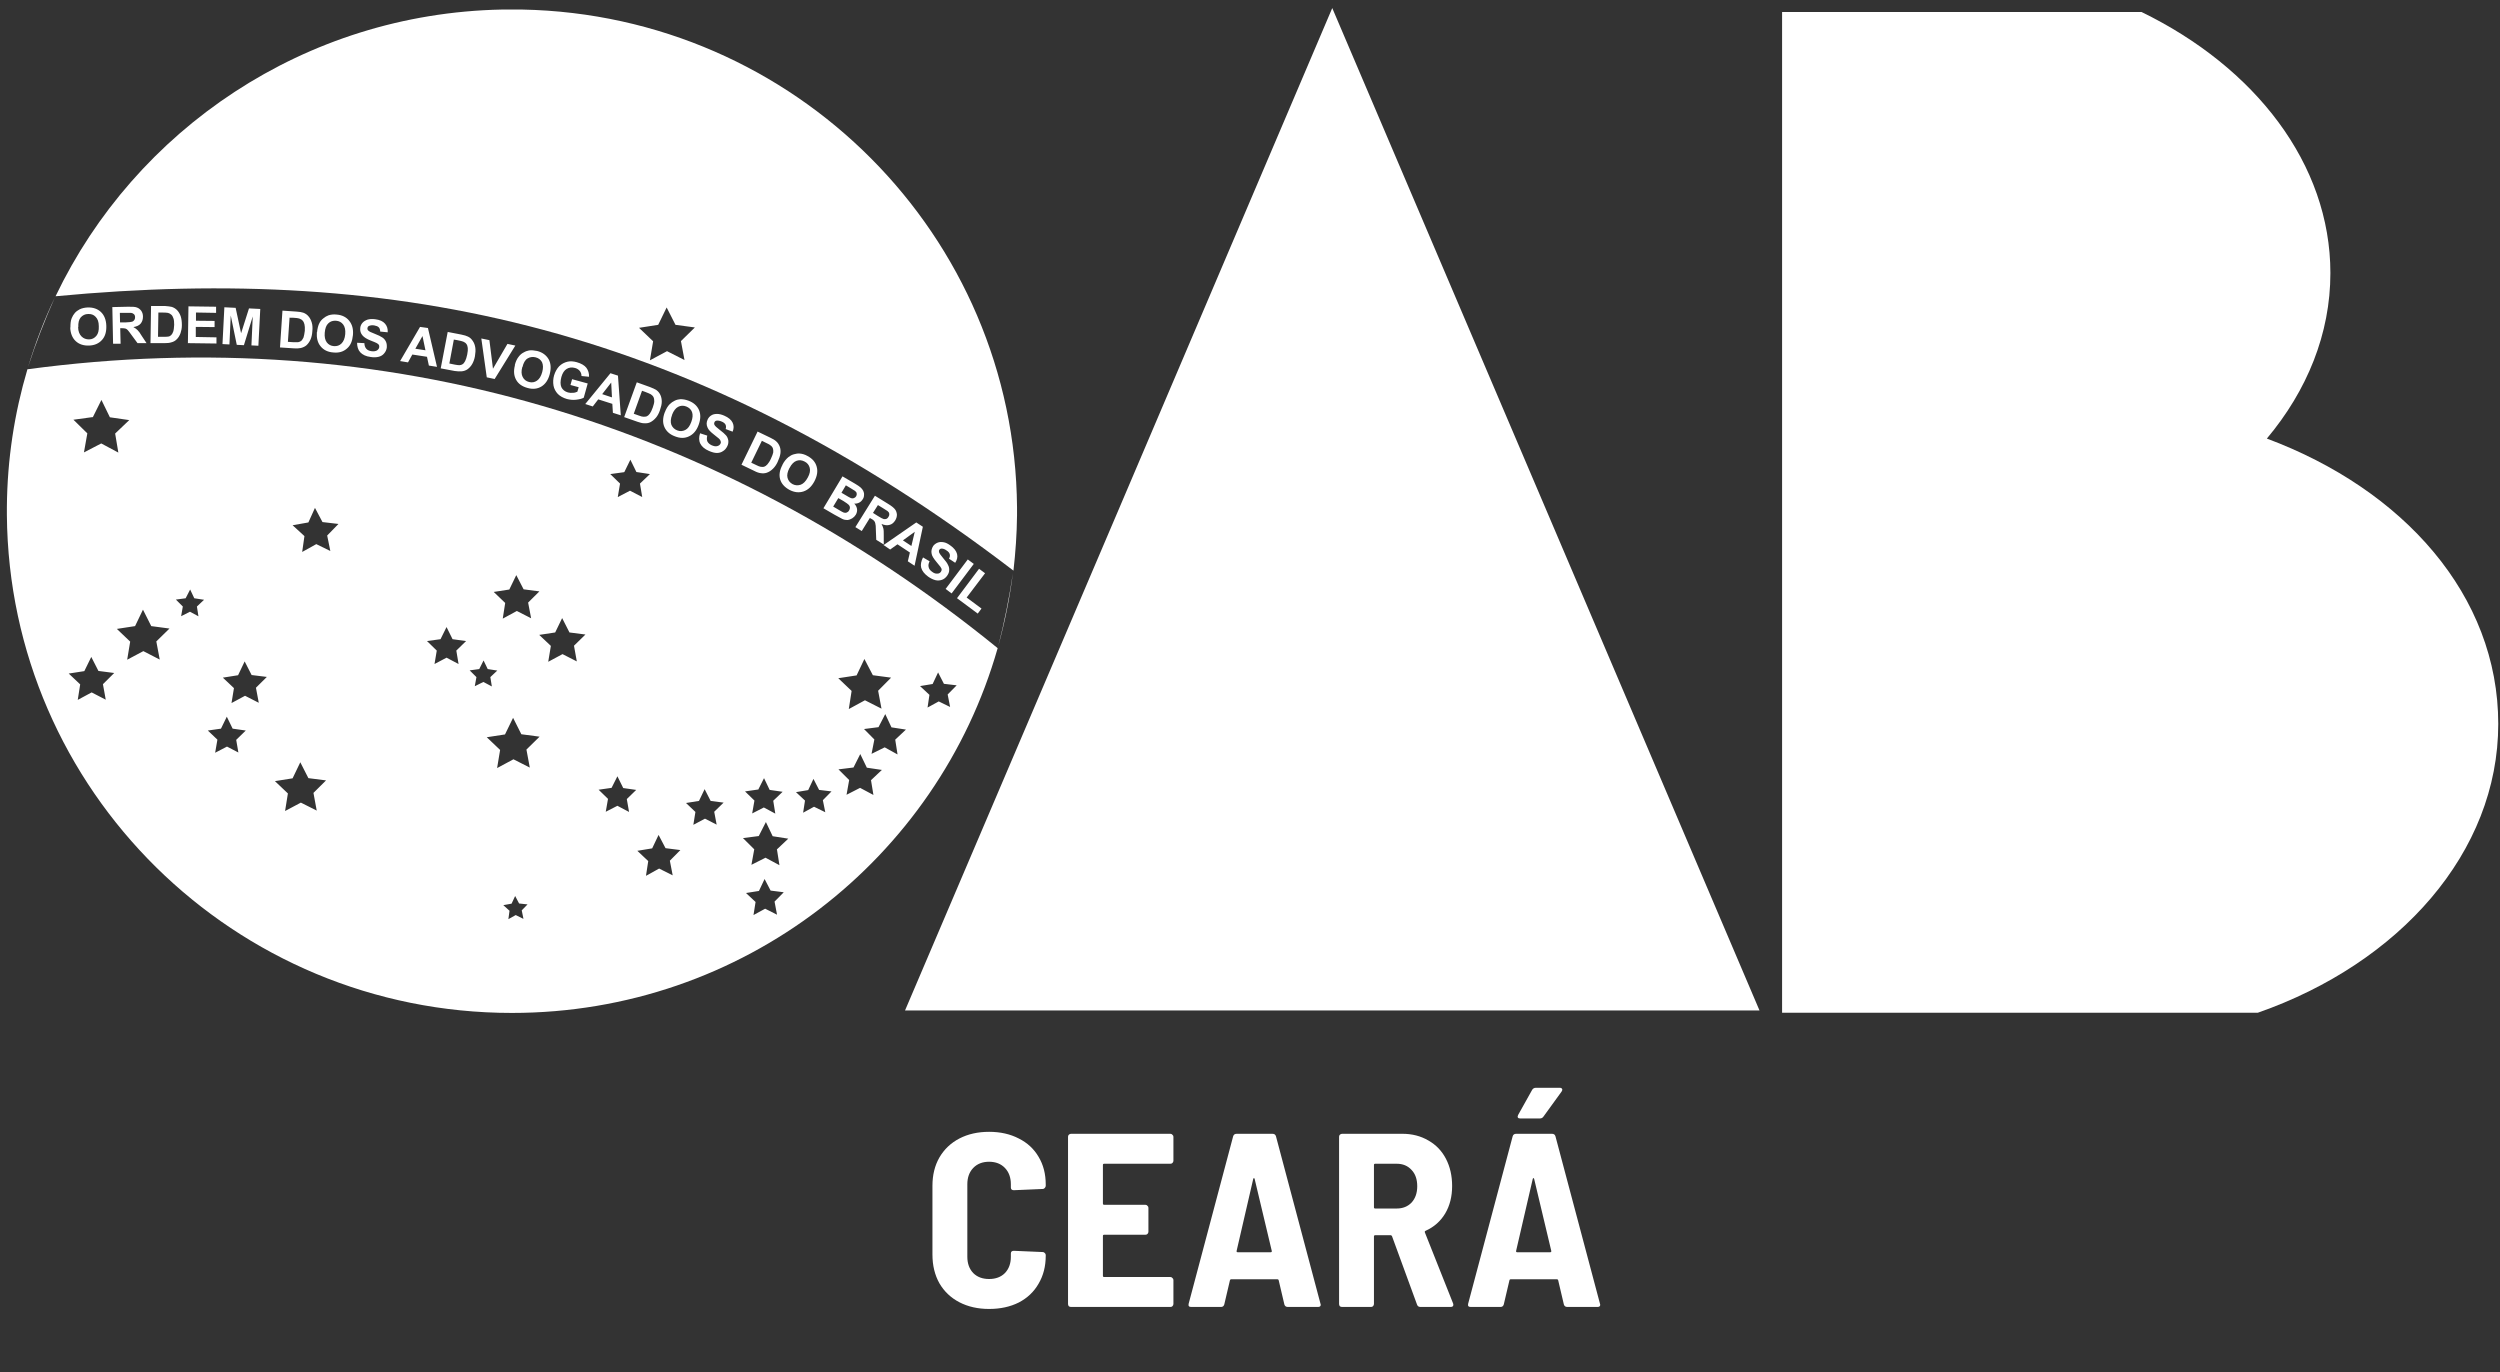 <svg width="133" height="73" viewBox="0 0 133 73" fill="none" xmlns="http://www.w3.org/2000/svg">
<rect x="0" y="0" width="133" height="73" fill="#333333" stroke="none"/>
<path d="M52.62 69.636C52.023 69.636 51.497 69.517 51.04 69.28C50.584 69.043 50.229 68.706 49.974 68.267C49.729 67.828 49.606 67.319 49.606 66.74V63.082C49.606 62.512 49.729 62.011 49.974 61.582C50.229 61.143 50.584 60.805 51.04 60.568C51.497 60.331 52.023 60.213 52.62 60.213C53.216 60.213 53.743 60.331 54.199 60.568C54.655 60.796 55.006 61.121 55.252 61.542C55.506 61.963 55.633 62.455 55.633 63.016V63.082C55.633 63.126 55.616 63.165 55.581 63.2C55.554 63.235 55.519 63.253 55.475 63.253L53.936 63.319C53.83 63.319 53.778 63.27 53.778 63.174V63.003C53.778 62.643 53.672 62.354 53.462 62.134C53.251 61.915 52.971 61.805 52.62 61.805C52.269 61.805 51.988 61.915 51.777 62.134C51.567 62.354 51.462 62.643 51.462 63.003V66.859C51.462 67.219 51.567 67.508 51.777 67.727C51.988 67.938 52.269 68.043 52.62 68.043C52.971 68.043 53.251 67.938 53.462 67.727C53.672 67.508 53.778 67.219 53.778 66.859V66.688C53.778 66.591 53.83 66.543 53.936 66.543L55.475 66.609C55.519 66.609 55.554 66.626 55.581 66.661C55.616 66.688 55.633 66.723 55.633 66.767V66.806C55.633 67.368 55.506 67.863 55.252 68.293C55.006 68.723 54.655 69.056 54.199 69.293C53.743 69.522 53.216 69.636 52.62 69.636ZM62.426 61.753C62.426 61.797 62.408 61.836 62.373 61.871C62.347 61.898 62.312 61.911 62.268 61.911H58.741C58.697 61.911 58.675 61.933 58.675 61.976V64.029C58.675 64.073 58.697 64.095 58.741 64.095H60.938C60.982 64.095 61.017 64.113 61.044 64.148C61.079 64.174 61.096 64.209 61.096 64.253V65.53C61.096 65.573 61.079 65.613 61.044 65.648C61.017 65.674 60.982 65.688 60.938 65.688H58.741C58.697 65.688 58.675 65.71 58.675 65.753V67.872C58.675 67.916 58.697 67.938 58.741 67.938H62.268C62.312 67.938 62.347 67.956 62.373 67.991C62.408 68.017 62.426 68.052 62.426 68.096V69.372C62.426 69.416 62.408 69.456 62.373 69.491C62.347 69.517 62.312 69.53 62.268 69.53H56.977C56.933 69.53 56.894 69.517 56.859 69.491C56.833 69.456 56.819 69.416 56.819 69.372V60.476C56.819 60.432 56.833 60.397 56.859 60.371C56.894 60.336 56.933 60.318 56.977 60.318H62.268C62.312 60.318 62.347 60.336 62.373 60.371C62.408 60.397 62.426 60.432 62.426 60.476V61.753ZM68.513 69.53C68.416 69.53 68.355 69.486 68.329 69.399L68.026 68.109C68.017 68.074 67.995 68.056 67.96 68.056H65.499C65.464 68.056 65.442 68.074 65.433 68.109L65.131 69.399C65.104 69.486 65.047 69.53 64.96 69.53H63.367C63.253 69.53 63.209 69.473 63.236 69.359L65.604 60.45C65.631 60.362 65.692 60.318 65.789 60.318H67.697C67.793 60.318 67.855 60.362 67.881 60.45L70.25 69.359L70.263 69.412C70.263 69.491 70.215 69.53 70.118 69.53H68.513ZM65.789 66.543C65.78 66.569 65.784 66.591 65.802 66.609C65.819 66.618 65.837 66.622 65.855 66.622H67.592C67.609 66.622 67.627 66.618 67.644 66.609C67.662 66.591 67.666 66.569 67.657 66.543L66.749 62.727C66.741 62.691 66.727 62.674 66.71 62.674C66.692 62.674 66.679 62.691 66.67 62.727L65.789 66.543ZM75.569 69.53C75.472 69.53 75.411 69.486 75.384 69.399L74.055 65.766C74.037 65.731 74.016 65.714 73.989 65.714H73.16C73.116 65.714 73.094 65.736 73.094 65.78V69.372C73.094 69.416 73.077 69.456 73.042 69.491C73.015 69.517 72.98 69.53 72.936 69.53H71.397C71.353 69.53 71.313 69.517 71.278 69.491C71.252 69.456 71.239 69.416 71.239 69.372V60.476C71.239 60.432 71.252 60.397 71.278 60.371C71.313 60.336 71.353 60.318 71.397 60.318H74.608C75.125 60.318 75.586 60.437 75.99 60.674C76.393 60.902 76.705 61.226 76.924 61.647C77.143 62.069 77.253 62.551 77.253 63.095C77.253 63.657 77.13 64.143 76.885 64.556C76.639 64.968 76.292 65.275 75.845 65.477C75.801 65.495 75.788 65.525 75.805 65.569L77.306 69.346C77.314 69.364 77.319 69.385 77.319 69.412C77.319 69.491 77.27 69.53 77.174 69.53H75.569ZM73.16 61.911C73.116 61.911 73.094 61.933 73.094 61.976V64.227C73.094 64.271 73.116 64.293 73.16 64.293H74.305C74.63 64.293 74.893 64.187 75.095 63.977C75.296 63.757 75.397 63.468 75.397 63.108C75.397 62.74 75.296 62.45 75.095 62.24C74.893 62.02 74.63 61.911 74.305 61.911H73.16ZM83.382 69.53C83.285 69.53 83.224 69.486 83.198 69.399L82.895 68.109C82.886 68.074 82.864 68.056 82.829 68.056H80.368C80.333 68.056 80.311 68.074 80.303 68.109L80 69.399C79.974 69.486 79.917 69.53 79.829 69.53H78.237C78.122 69.53 78.079 69.473 78.105 69.359L80.474 60.45C80.5 60.362 80.561 60.318 80.658 60.318H82.566C82.663 60.318 82.724 60.362 82.75 60.45L85.119 69.359L85.132 69.412C85.132 69.491 85.084 69.53 84.988 69.53H83.382ZM80.658 66.543C80.649 66.569 80.653 66.591 80.671 66.609C80.689 66.618 80.706 66.622 80.724 66.622H82.461C82.478 66.622 82.496 66.618 82.513 66.609C82.531 66.591 82.535 66.569 82.527 66.543L81.619 62.727C81.61 62.691 81.597 62.674 81.579 62.674C81.562 62.674 81.548 62.691 81.54 62.727L80.658 66.543ZM80.868 59.502C80.807 59.502 80.768 59.485 80.75 59.45C80.733 59.415 80.737 59.371 80.763 59.318L81.513 57.976C81.557 57.906 81.623 57.87 81.711 57.87H82.974C83.044 57.87 83.088 57.892 83.106 57.936C83.123 57.971 83.114 58.015 83.079 58.068L82.106 59.41C82.062 59.472 82 59.502 81.921 59.502H80.868Z" fill="white"/>
<path d="M59.517 27.098L48.147 53.758H93.606L82.246 27.098L70.876 0.429L59.517 27.098Z" fill="white"/>
<path d="M94.807 0.647V53.877H120.117C127.647 51.244 132.907 45.352 132.907 38.515C132.907 31.679 127.867 26.045 120.597 23.332C122.737 20.779 123.977 17.758 123.977 14.528C123.977 8.716 119.967 3.578 113.927 0.637H94.817L94.807 0.647Z" fill="white"/>
<path d="M50.916 31.819L52.086 30.259L52.406 30.497L51.426 31.789L52.216 32.375L52.016 32.643L50.906 31.819M50.306 31.332L51.486 29.762L51.806 30L50.626 31.57L50.306 31.332ZM49.116 29.662L49.456 29.861C49.396 29.98 49.376 30.08 49.406 30.179C49.426 30.268 49.486 30.348 49.586 30.418C49.686 30.497 49.786 30.527 49.866 30.517C49.956 30.517 50.016 30.477 50.056 30.418C50.086 30.378 50.096 30.338 50.096 30.298C50.096 30.259 50.066 30.209 50.026 30.149C49.996 30.11 49.926 30.02 49.816 29.891C49.676 29.722 49.586 29.583 49.566 29.474C49.526 29.315 49.566 29.175 49.646 29.046C49.706 28.967 49.786 28.907 49.886 28.867C49.986 28.828 50.086 28.828 50.206 28.848C50.316 28.867 50.436 28.927 50.556 29.017C50.756 29.156 50.876 29.315 50.916 29.474C50.956 29.633 50.916 29.791 50.816 29.941L50.486 29.722C50.536 29.633 50.546 29.553 50.526 29.483C50.506 29.414 50.456 29.344 50.356 29.285C50.266 29.215 50.176 29.185 50.096 29.185C50.046 29.185 50.006 29.205 49.976 29.245C49.946 29.285 49.946 29.325 49.956 29.374C49.976 29.434 50.046 29.543 50.176 29.692C50.306 29.841 50.396 29.96 50.436 30.06C50.486 30.149 50.506 30.249 50.496 30.348C50.496 30.447 50.446 30.547 50.376 30.646C50.306 30.735 50.226 30.805 50.116 30.845C50.006 30.884 49.886 30.895 49.766 30.865C49.646 30.835 49.516 30.775 49.376 30.676C49.176 30.527 49.056 30.378 49.006 30.199C48.966 30.03 49.006 29.851 49.106 29.652M48.486 29.046L48.666 28.291L48.036 28.748L48.486 29.046ZM48.656 30.099L48.296 29.861L48.406 29.394L47.746 28.957L47.356 29.235L47.006 28.997L48.746 27.794L49.096 28.023L48.656 30.09V30.099ZM46.446 27.288L46.696 27.447C46.856 27.546 46.966 27.605 47.016 27.615C47.066 27.625 47.116 27.615 47.156 27.605C47.196 27.586 47.236 27.556 47.266 27.496C47.306 27.437 47.316 27.387 47.306 27.327C47.306 27.278 47.266 27.228 47.216 27.188C47.186 27.168 47.106 27.119 46.966 27.029L46.706 26.87L46.436 27.297L46.446 27.288ZM45.506 28.043L46.546 26.373L47.256 26.811C47.436 26.92 47.556 27.019 47.616 27.099C47.676 27.178 47.706 27.268 47.716 27.377C47.716 27.486 47.686 27.586 47.626 27.685C47.546 27.814 47.446 27.894 47.326 27.923C47.206 27.963 47.056 27.943 46.896 27.874C46.946 27.963 46.976 28.043 46.996 28.122C47.016 28.202 47.016 28.331 47.016 28.51V28.967L46.616 28.718L46.596 28.202C46.596 28.023 46.586 27.904 46.566 27.844C46.556 27.794 46.536 27.745 46.506 27.715C46.476 27.675 46.426 27.635 46.346 27.596L46.276 27.556L45.846 28.251L45.506 28.043ZM44.596 26.503L44.326 26.95L44.646 27.139C44.766 27.208 44.846 27.258 44.886 27.268C44.946 27.288 44.996 27.288 45.046 27.268C45.096 27.248 45.146 27.208 45.176 27.148C45.206 27.099 45.216 27.049 45.216 26.999C45.216 26.95 45.196 26.9 45.156 26.86C45.116 26.82 45.026 26.751 44.866 26.652L44.586 26.493L44.596 26.503ZM44.996 25.827L44.766 26.214L44.986 26.343C45.116 26.423 45.206 26.473 45.236 26.483C45.296 26.512 45.356 26.522 45.416 26.503C45.476 26.483 45.516 26.453 45.546 26.403C45.576 26.354 45.586 26.304 45.576 26.254C45.576 26.204 45.536 26.155 45.486 26.115C45.456 26.095 45.356 26.035 45.196 25.936L44.996 25.817V25.827ZM44.816 25.34L45.496 25.737C45.636 25.817 45.726 25.886 45.786 25.936C45.846 25.986 45.886 26.046 45.926 26.115C45.956 26.185 45.976 26.254 45.966 26.334C45.966 26.413 45.946 26.493 45.896 26.562C45.846 26.642 45.786 26.701 45.706 26.741C45.626 26.781 45.536 26.801 45.446 26.791C45.536 26.88 45.576 26.98 45.596 27.079C45.606 27.188 45.586 27.288 45.526 27.387C45.476 27.466 45.416 27.526 45.336 27.576C45.256 27.625 45.176 27.655 45.086 27.665C44.996 27.665 44.906 27.655 44.806 27.605C44.746 27.576 44.606 27.496 44.386 27.377L43.806 27.039L44.816 25.35V25.34ZM41.996 24.903C41.896 25.102 41.856 25.27 41.896 25.419C41.936 25.569 42.026 25.678 42.166 25.757C42.306 25.827 42.446 25.837 42.596 25.787C42.736 25.737 42.866 25.608 42.976 25.4C43.086 25.201 43.116 25.032 43.076 24.883C43.036 24.734 42.946 24.625 42.806 24.555C42.656 24.476 42.516 24.465 42.376 24.515C42.236 24.565 42.106 24.694 42.006 24.893M41.626 24.724C41.716 24.545 41.826 24.416 41.946 24.317C42.036 24.247 42.126 24.197 42.236 24.167C42.346 24.138 42.446 24.118 42.546 24.128C42.676 24.138 42.816 24.177 42.956 24.257C43.216 24.396 43.376 24.575 43.446 24.823C43.516 25.062 43.476 25.32 43.326 25.608C43.176 25.887 42.986 26.065 42.746 26.145C42.506 26.224 42.256 26.195 42.006 26.065C41.746 25.926 41.576 25.737 41.506 25.509C41.436 25.27 41.476 25.012 41.626 24.734M40.536 23.442L39.966 24.615L40.236 24.744C40.336 24.793 40.406 24.823 40.466 24.833C40.526 24.843 40.586 24.843 40.646 24.833C40.706 24.813 40.766 24.774 40.826 24.704C40.886 24.634 40.956 24.535 41.016 24.396C41.086 24.257 41.116 24.148 41.136 24.068C41.146 23.979 41.136 23.909 41.116 23.849C41.096 23.79 41.046 23.73 40.986 23.691C40.946 23.651 40.846 23.601 40.696 23.532L40.536 23.452V23.442ZM40.316 22.965L40.976 23.283C41.126 23.353 41.236 23.422 41.296 23.482C41.386 23.561 41.446 23.661 41.486 23.77C41.526 23.879 41.536 24.008 41.516 24.138C41.496 24.267 41.446 24.416 41.366 24.585C41.296 24.734 41.216 24.843 41.126 24.933C41.016 25.042 40.906 25.111 40.786 25.151C40.696 25.181 40.586 25.191 40.466 25.171C40.376 25.161 40.256 25.121 40.126 25.052L39.446 24.724L40.306 22.955L40.316 22.965ZM37.256 23.055L37.626 23.174C37.596 23.303 37.596 23.412 37.636 23.492C37.676 23.571 37.756 23.641 37.866 23.691C37.986 23.74 38.086 23.76 38.166 23.73C38.246 23.71 38.306 23.661 38.336 23.591C38.356 23.551 38.356 23.512 38.336 23.462C38.326 23.422 38.296 23.372 38.236 23.323C38.196 23.293 38.116 23.224 37.976 23.114C37.796 22.975 37.686 22.856 37.646 22.756C37.576 22.607 37.576 22.468 37.646 22.319C37.686 22.23 37.756 22.15 37.836 22.101C37.926 22.041 38.026 22.021 38.146 22.021C38.266 22.021 38.386 22.051 38.526 22.111C38.756 22.21 38.906 22.339 38.976 22.488C39.046 22.637 39.046 22.796 38.976 22.965L38.606 22.826C38.636 22.727 38.626 22.647 38.596 22.587C38.566 22.528 38.496 22.468 38.396 22.428C38.286 22.379 38.196 22.369 38.116 22.379C38.066 22.389 38.026 22.419 38.006 22.468C37.986 22.508 37.986 22.558 38.006 22.598C38.036 22.657 38.126 22.747 38.286 22.866C38.446 22.985 38.556 23.084 38.626 23.164C38.696 23.243 38.726 23.333 38.746 23.432C38.756 23.532 38.746 23.641 38.686 23.75C38.636 23.849 38.566 23.939 38.466 23.998C38.366 24.068 38.256 24.098 38.136 24.098C38.016 24.098 37.876 24.058 37.716 23.989C37.486 23.889 37.336 23.76 37.256 23.601C37.176 23.442 37.176 23.253 37.246 23.045M35.756 22.071C35.676 22.279 35.666 22.458 35.716 22.598C35.776 22.737 35.876 22.836 36.026 22.896C36.176 22.955 36.316 22.945 36.456 22.876C36.596 22.806 36.696 22.667 36.776 22.448C36.856 22.24 36.866 22.061 36.816 21.922C36.766 21.783 36.656 21.683 36.506 21.624C36.356 21.564 36.206 21.574 36.076 21.644C35.946 21.713 35.836 21.852 35.756 22.061M35.366 21.942C35.436 21.753 35.526 21.604 35.626 21.505C35.706 21.425 35.796 21.365 35.896 21.316C35.996 21.266 36.096 21.246 36.196 21.236C36.326 21.236 36.466 21.256 36.626 21.316C36.896 21.415 37.086 21.584 37.186 21.812C37.286 22.041 37.276 22.309 37.166 22.607C37.056 22.905 36.886 23.104 36.656 23.213C36.426 23.323 36.186 23.323 35.906 23.213C35.636 23.114 35.446 22.945 35.346 22.717C35.246 22.488 35.256 22.23 35.366 21.932M34.156 20.789L33.716 22.011L33.996 22.111C34.096 22.15 34.176 22.17 34.226 22.17C34.296 22.17 34.356 22.17 34.406 22.15C34.456 22.13 34.516 22.081 34.566 22.011C34.616 21.942 34.676 21.832 34.726 21.683C34.776 21.544 34.806 21.425 34.806 21.346C34.806 21.266 34.796 21.186 34.766 21.127C34.736 21.067 34.686 21.018 34.626 20.978C34.576 20.948 34.476 20.908 34.326 20.849L34.156 20.789ZM33.886 20.342L34.576 20.59C34.726 20.65 34.846 20.7 34.916 20.749C35.016 20.819 35.086 20.908 35.136 21.018C35.186 21.127 35.206 21.246 35.206 21.375C35.206 21.504 35.166 21.663 35.106 21.832C35.056 21.981 34.986 22.111 34.906 22.21C34.806 22.329 34.706 22.409 34.586 22.468C34.496 22.508 34.396 22.528 34.266 22.518C34.176 22.518 34.056 22.488 33.916 22.439L33.206 22.19L33.876 20.342H33.886ZM32.556 21.127L32.516 20.352L32.036 20.968L32.546 21.137L32.556 21.127ZM33.016 22.091L32.606 21.962L32.576 21.485L31.826 21.246L31.536 21.624L31.136 21.494L32.476 19.855L32.876 19.984L33.026 22.091H33.016ZM30.346 20.491L30.436 20.173L31.266 20.401L31.056 21.157C30.956 21.216 30.816 21.246 30.646 21.266C30.476 21.286 30.316 21.266 30.156 21.226C29.956 21.167 29.796 21.077 29.676 20.958C29.556 20.829 29.476 20.68 29.446 20.511C29.416 20.332 29.426 20.153 29.476 19.974C29.536 19.776 29.626 19.616 29.746 19.487C29.876 19.358 30.026 19.279 30.206 19.239C30.346 19.209 30.506 19.219 30.686 19.269C30.926 19.338 31.096 19.438 31.196 19.567C31.296 19.706 31.346 19.865 31.336 20.044L30.936 20.004C30.936 19.905 30.906 19.815 30.846 19.736C30.786 19.666 30.706 19.607 30.596 19.577C30.426 19.527 30.276 19.547 30.146 19.627C30.016 19.706 29.926 19.845 29.866 20.054C29.806 20.282 29.806 20.461 29.866 20.6C29.936 20.739 30.046 20.829 30.216 20.878C30.296 20.898 30.386 20.908 30.476 20.898C30.566 20.898 30.646 20.869 30.716 20.839L30.786 20.6L30.346 20.481V20.491ZM27.786 19.527C27.726 19.746 27.736 19.915 27.806 20.054C27.876 20.193 27.986 20.282 28.146 20.322C28.296 20.362 28.436 20.342 28.566 20.252C28.696 20.163 28.786 20.014 28.846 19.795C28.906 19.577 28.896 19.408 28.836 19.269C28.766 19.14 28.656 19.05 28.496 19.01C28.336 18.971 28.196 18.991 28.066 19.07C27.936 19.149 27.846 19.308 27.796 19.527M27.386 19.428C27.436 19.229 27.506 19.08 27.606 18.961C27.676 18.871 27.756 18.802 27.856 18.752C27.956 18.692 28.046 18.663 28.146 18.643C28.276 18.623 28.426 18.643 28.576 18.672C28.856 18.742 29.056 18.891 29.186 19.11C29.306 19.328 29.326 19.587 29.246 19.905C29.166 20.213 29.016 20.431 28.806 20.561C28.596 20.69 28.346 20.72 28.066 20.64C27.776 20.561 27.576 20.421 27.456 20.203C27.336 19.984 27.316 19.726 27.396 19.428M25.896 20.074L25.606 18.007L26.036 18.096L26.226 19.616L26.996 18.295L27.416 18.384L26.316 20.163L25.896 20.074ZM24.146 18.056L23.906 19.338L24.196 19.398C24.306 19.418 24.386 19.428 24.436 19.428C24.506 19.428 24.556 19.408 24.606 19.378C24.656 19.348 24.706 19.289 24.746 19.209C24.786 19.13 24.826 19.01 24.856 18.861C24.886 18.712 24.896 18.593 24.886 18.514C24.876 18.434 24.856 18.355 24.816 18.305C24.776 18.245 24.716 18.206 24.646 18.176C24.596 18.156 24.486 18.126 24.326 18.096L24.146 18.066V18.056ZM23.816 17.659L24.536 17.798C24.696 17.828 24.816 17.868 24.896 17.907C25.006 17.957 25.086 18.037 25.156 18.146C25.226 18.245 25.266 18.364 25.286 18.494C25.306 18.623 25.296 18.782 25.266 18.961C25.236 19.12 25.186 19.249 25.126 19.358C25.056 19.487 24.956 19.587 24.856 19.656C24.776 19.706 24.676 19.746 24.546 19.756C24.456 19.765 24.336 19.756 24.186 19.736L23.446 19.597L23.816 17.669V17.659ZM22.636 18.643L22.476 17.878L22.096 18.553L22.626 18.633L22.636 18.643ZM23.246 19.517L22.816 19.448L22.716 18.981L21.936 18.861L21.706 19.279L21.286 19.209L22.346 17.391L22.766 17.45L23.246 19.507V19.517ZM18.996 18.235L19.386 18.255C19.386 18.384 19.426 18.484 19.486 18.553C19.546 18.623 19.636 18.663 19.756 18.683C19.886 18.702 19.986 18.683 20.056 18.643C20.126 18.593 20.166 18.543 20.176 18.464C20.176 18.414 20.176 18.375 20.156 18.345C20.136 18.315 20.086 18.275 20.026 18.245C19.986 18.225 19.876 18.176 19.716 18.116C19.516 18.037 19.376 17.947 19.296 17.858C19.186 17.738 19.146 17.599 19.166 17.44C19.176 17.341 19.216 17.252 19.286 17.172C19.356 17.093 19.446 17.043 19.556 17.003C19.666 16.973 19.796 16.963 19.956 16.983C20.206 17.013 20.376 17.093 20.486 17.222C20.596 17.351 20.636 17.5 20.626 17.679L20.226 17.639C20.226 17.54 20.196 17.46 20.146 17.411C20.096 17.361 20.016 17.331 19.906 17.311C19.786 17.291 19.696 17.311 19.626 17.341C19.586 17.361 19.556 17.401 19.546 17.45C19.546 17.5 19.546 17.54 19.586 17.579C19.626 17.629 19.746 17.689 19.936 17.758C20.126 17.828 20.256 17.898 20.346 17.957C20.436 18.017 20.496 18.096 20.536 18.186C20.576 18.275 20.586 18.384 20.576 18.504C20.556 18.613 20.516 18.712 20.436 18.802C20.366 18.891 20.266 18.951 20.146 18.981C20.026 19.01 19.886 19.02 19.716 18.991C19.466 18.961 19.286 18.871 19.166 18.742C19.046 18.613 18.996 18.434 18.996 18.215M17.276 17.699C17.256 17.917 17.296 18.096 17.386 18.215C17.476 18.335 17.606 18.404 17.766 18.414C17.926 18.424 18.056 18.384 18.166 18.275C18.276 18.166 18.346 18.007 18.366 17.778C18.386 17.55 18.346 17.381 18.256 17.262C18.166 17.142 18.036 17.073 17.876 17.063C17.716 17.053 17.576 17.093 17.466 17.202C17.356 17.301 17.296 17.47 17.276 17.699ZM16.866 17.679C16.886 17.48 16.926 17.311 16.996 17.182C17.046 17.083 17.116 17.003 17.206 16.934C17.286 16.864 17.376 16.814 17.476 16.775C17.606 16.735 17.746 16.715 17.906 16.735C18.196 16.755 18.426 16.874 18.576 17.063C18.736 17.262 18.806 17.51 18.776 17.828C18.746 18.146 18.646 18.384 18.456 18.543C18.266 18.712 18.026 18.782 17.736 18.752C17.446 18.732 17.216 18.623 17.056 18.424C16.896 18.235 16.836 17.977 16.856 17.669M15.406 16.884L15.316 18.186L15.616 18.206C15.726 18.206 15.806 18.206 15.856 18.206C15.926 18.196 15.976 18.166 16.026 18.136C16.066 18.096 16.106 18.037 16.146 17.957C16.176 17.868 16.196 17.748 16.216 17.599C16.226 17.45 16.216 17.331 16.196 17.252C16.176 17.172 16.146 17.103 16.096 17.053C16.056 17.003 15.986 16.973 15.916 16.944C15.866 16.924 15.756 16.914 15.596 16.904H15.416L15.406 16.884ZM15.036 16.526L15.766 16.576C15.926 16.586 16.056 16.606 16.136 16.636C16.246 16.675 16.346 16.745 16.416 16.834C16.496 16.924 16.546 17.033 16.586 17.162C16.626 17.291 16.636 17.45 16.616 17.629C16.606 17.788 16.576 17.927 16.526 18.047C16.466 18.186 16.386 18.295 16.296 18.375C16.226 18.434 16.126 18.484 16.006 18.514C15.916 18.533 15.796 18.543 15.646 18.533L14.896 18.484L15.026 16.526H15.036ZM11.836 18.305L11.936 16.347L12.536 16.377L12.826 17.729L13.246 16.407L13.846 16.437L13.746 18.394L13.376 18.375L13.446 16.834L12.976 18.364L12.596 18.345L12.276 16.785L12.206 18.325L11.836 18.305ZM9.996 18.265L10.026 16.298L11.496 16.318V16.645L10.426 16.626V17.063L11.416 17.073V17.401L10.416 17.391V17.927L11.516 17.947V18.275L10.006 18.255L9.996 18.265ZM8.426 16.616L8.406 17.917H8.706C8.816 17.917 8.896 17.917 8.946 17.907C9.016 17.898 9.066 17.868 9.106 17.828C9.146 17.788 9.186 17.729 9.216 17.639C9.246 17.55 9.256 17.43 9.266 17.281C9.266 17.132 9.256 17.013 9.226 16.934C9.196 16.854 9.166 16.785 9.116 16.745C9.066 16.695 9.006 16.665 8.936 16.645C8.876 16.636 8.766 16.626 8.606 16.626H8.426V16.616ZM8.036 16.278H8.766C8.926 16.288 9.056 16.308 9.146 16.328C9.256 16.367 9.356 16.427 9.436 16.516C9.516 16.606 9.576 16.715 9.616 16.834C9.656 16.963 9.676 17.113 9.676 17.301C9.676 17.46 9.646 17.599 9.606 17.719C9.556 17.858 9.486 17.977 9.386 18.066C9.316 18.136 9.226 18.186 9.106 18.215C9.016 18.245 8.896 18.255 8.756 18.255H8.006L8.036 16.278ZM6.386 17.152H6.676C6.866 17.142 6.986 17.132 7.036 17.113C7.086 17.093 7.116 17.063 7.146 17.023C7.176 16.983 7.186 16.934 7.186 16.874C7.186 16.805 7.166 16.755 7.126 16.715C7.086 16.675 7.036 16.655 6.976 16.645C6.946 16.645 6.846 16.645 6.686 16.645H6.376L6.386 17.152ZM6.016 18.295L5.976 16.337L6.816 16.318C7.026 16.318 7.186 16.318 7.276 16.357C7.376 16.387 7.456 16.457 7.516 16.536C7.576 16.626 7.606 16.725 7.606 16.844C7.606 16.993 7.566 17.113 7.486 17.212C7.406 17.311 7.276 17.371 7.096 17.401C7.186 17.45 7.256 17.5 7.316 17.56C7.376 17.619 7.456 17.719 7.546 17.878L7.796 18.255H7.316L7.016 17.848C6.906 17.699 6.836 17.599 6.796 17.56C6.756 17.52 6.716 17.49 6.676 17.48C6.636 17.47 6.566 17.46 6.476 17.46H6.396L6.416 18.285H6.016V18.295ZM4.156 17.401C4.156 17.619 4.226 17.788 4.336 17.898C4.446 18.007 4.576 18.056 4.736 18.056C4.896 18.056 5.026 17.987 5.126 17.868C5.226 17.748 5.266 17.579 5.256 17.351C5.256 17.122 5.196 16.963 5.086 16.854C4.986 16.745 4.846 16.695 4.686 16.705C4.526 16.705 4.396 16.775 4.296 16.884C4.196 17.003 4.156 17.172 4.166 17.401M3.746 17.43C3.746 17.232 3.756 17.063 3.816 16.924C3.856 16.824 3.916 16.725 3.986 16.645C4.056 16.566 4.146 16.506 4.236 16.457C4.356 16.397 4.496 16.367 4.656 16.357C4.946 16.347 5.186 16.427 5.366 16.596C5.546 16.765 5.646 17.013 5.656 17.331C5.666 17.649 5.596 17.898 5.426 18.086C5.256 18.275 5.026 18.375 4.736 18.384C4.446 18.394 4.206 18.315 4.026 18.146C3.846 17.977 3.746 17.729 3.736 17.421" fill="white"/>
<path d="M1.486 19.546C1.896 18.274 2.376 17.042 2.916 15.83C2.346 17.023 1.876 18.265 1.486 19.546Z" fill="white"/>
<path d="M53.886 30.497C53.686 31.829 53.436 33.081 53.106 34.372C53.456 33.11 53.716 31.819 53.886 30.497Z" fill="white"/>
<path d="M27.776 0.508H26.696C16.206 0.717 7.196 6.897 2.956 15.761C21.176 14.032 36.966 17.4 53.916 30.358C54.026 29.394 54.096 28.41 54.106 27.416V26.989C53.986 12.522 42.296 0.796 27.786 0.508H27.776ZM36.406 19.149L35.486 18.682L34.576 19.169L34.746 18.156L33.996 17.44L35.016 17.281L35.466 16.357L35.936 17.281L36.966 17.42L36.226 18.146L36.416 19.159L36.406 19.149Z" fill="white"/>
<path d="M1.456 19.656C0.766 21.981 0.386 24.436 0.366 26.979V27.407C0.486 42.053 12.466 53.888 27.236 53.888C39.526 53.888 49.886 45.68 53.076 34.481C38.306 22.468 20.496 17.083 1.456 19.646V19.656ZM40.336 42.013L40.646 41.397L40.946 42.023L41.636 42.123L41.136 42.6L41.246 43.285L40.636 42.957L40.016 43.275L40.136 42.59L39.636 42.103L40.326 42.003L40.336 42.013ZM33.216 25.111L33.536 24.456L33.856 25.111L34.576 25.221L34.046 25.727L34.166 26.443L33.516 26.105L32.866 26.443L32.986 25.727L32.466 25.221L33.196 25.121L33.216 25.111ZM27.096 31.361L27.466 30.596L27.856 31.352L28.696 31.461L28.096 32.057L28.256 32.892L27.496 32.504L26.746 32.911L26.876 32.077L26.266 31.491L27.106 31.361H27.096ZM4.936 22.2L5.396 21.276L5.846 22.2L6.876 22.349L6.126 23.064L6.296 24.078L5.386 23.591L4.466 24.068L4.646 23.055L3.906 22.329L4.926 22.19L4.936 22.2ZM5.626 37.224L4.876 36.836L4.136 37.234L4.266 36.409L3.656 35.833L4.486 35.704L4.856 34.949L5.236 35.694L6.076 35.803L5.476 36.399L5.626 37.224ZM8.496 35.088L7.626 34.64L6.766 35.097L6.926 34.134L6.216 33.458L7.186 33.309L7.606 32.434L8.046 33.309L9.016 33.438L8.316 34.124L8.496 35.078V35.088ZM10.566 32.792L10.106 32.544L9.636 32.782L9.726 32.266L9.356 31.898L9.876 31.828L10.116 31.361L10.336 31.828L10.856 31.908L10.476 32.266L10.556 32.782L10.566 32.792ZM12.706 40.046L12.076 39.718L11.446 40.046L11.566 39.35L11.056 38.864L11.756 38.764L12.066 38.128L12.376 38.764L13.076 38.864L12.566 39.36L12.686 40.056L12.706 40.046ZM13.756 37.383L13.036 37.015L12.316 37.403L12.446 36.608L11.856 36.051L12.666 35.922L13.016 35.187L13.386 35.912L14.196 36.012L13.616 36.588L13.766 37.383H13.756ZM16.856 43.126L16.006 42.699L15.166 43.146L15.316 42.212L14.626 41.556L15.566 41.407L15.976 40.553L16.406 41.397L17.346 41.517L16.676 42.182L16.846 43.106L16.856 43.126ZM17.596 29.324L16.826 28.947L16.076 29.364L16.196 28.52L15.566 27.943L16.406 27.794L16.756 27.019L17.156 27.774L18.006 27.874L17.406 28.49L17.576 29.324H17.596ZM24.396 35.326L23.756 34.988L23.116 35.326L23.236 34.611L22.716 34.104L23.436 34.005L23.756 33.359L24.076 34.005L24.796 34.104L24.276 34.611L24.396 35.326ZM25.256 36.519L25.346 36.022L24.986 35.664L25.496 35.594L25.726 35.137L25.946 35.594L26.456 35.674L26.086 36.022L26.166 36.519L25.716 36.28L25.256 36.508V36.519ZM27.836 48.88L27.436 48.681L27.046 48.899L27.106 48.452L26.776 48.154L27.216 48.075L27.406 47.667L27.616 48.065L28.066 48.114L27.756 48.432L27.846 48.87L27.836 48.88ZM28.196 40.841L27.316 40.394L26.446 40.861L26.606 39.897L25.896 39.221L26.866 39.072L27.296 38.188L27.736 39.062L28.706 39.191L28.006 39.877L28.186 40.841H28.196ZM30.686 35.187L29.926 34.799L29.166 35.207L29.306 34.362L28.686 33.776L29.536 33.647L29.906 32.882L30.296 33.647L31.146 33.756L30.536 34.352L30.686 35.187ZM33.466 43.196L32.846 42.868L32.226 43.186L32.346 42.5L31.846 42.013L32.536 41.914L32.846 41.298L33.156 41.924L33.846 42.023L33.346 42.51L33.466 43.196ZM35.776 46.564L35.066 46.207L34.366 46.594L34.486 45.809L33.906 45.263L34.696 45.133L35.036 44.418L35.406 45.123L36.196 45.223L35.636 45.789L35.786 46.564H35.776ZM38.126 43.871L37.506 43.553L36.886 43.881L36.996 43.196L36.496 42.719L37.186 42.609L37.486 41.983L37.806 42.609L38.496 42.699L37.996 43.186L38.126 43.871ZM41.336 48.661L40.706 48.343L40.086 48.681L40.196 47.985L39.686 47.508L40.376 47.399L40.676 46.763L40.996 47.379L41.696 47.468L41.206 47.965L41.336 48.651V48.661ZM41.336 45.203L41.466 46.028L40.726 45.63L39.976 46.008L40.126 45.183L39.526 44.587L40.366 44.478L40.746 43.732L41.106 44.487L41.936 44.617L41.326 45.193L41.336 45.203ZM43.896 43.206L43.306 42.918L42.726 43.236L42.826 42.59L42.346 42.142L42.996 42.033L43.276 41.437L43.576 42.023L44.236 42.103L43.776 42.57L43.906 43.216L43.896 43.206ZM45.566 35.942L45.986 35.058L46.436 35.922L47.406 36.051L46.716 36.747L46.896 37.701L46.016 37.254L45.156 37.721L45.306 36.757L44.596 36.081L45.566 35.932V35.942ZM46.336 41.497L46.466 42.292L45.756 41.914L45.036 42.282L45.176 41.497L44.606 40.93L45.406 40.831L45.766 40.115L46.116 40.841L46.916 40.96L46.326 41.517L46.336 41.497ZM47.746 40.135L47.066 39.758L46.366 40.105L46.516 39.34L45.966 38.784L46.736 38.685L47.096 37.989L47.426 38.695L48.196 38.814L47.626 39.35L47.746 40.115V40.135ZM49.946 37.313L49.346 37.641L49.446 36.966L48.946 36.499L49.616 36.389L49.906 35.773L50.216 36.379L50.896 36.459L50.416 36.946L50.546 37.611L49.936 37.313H49.946Z" fill="white"/>
</svg>

